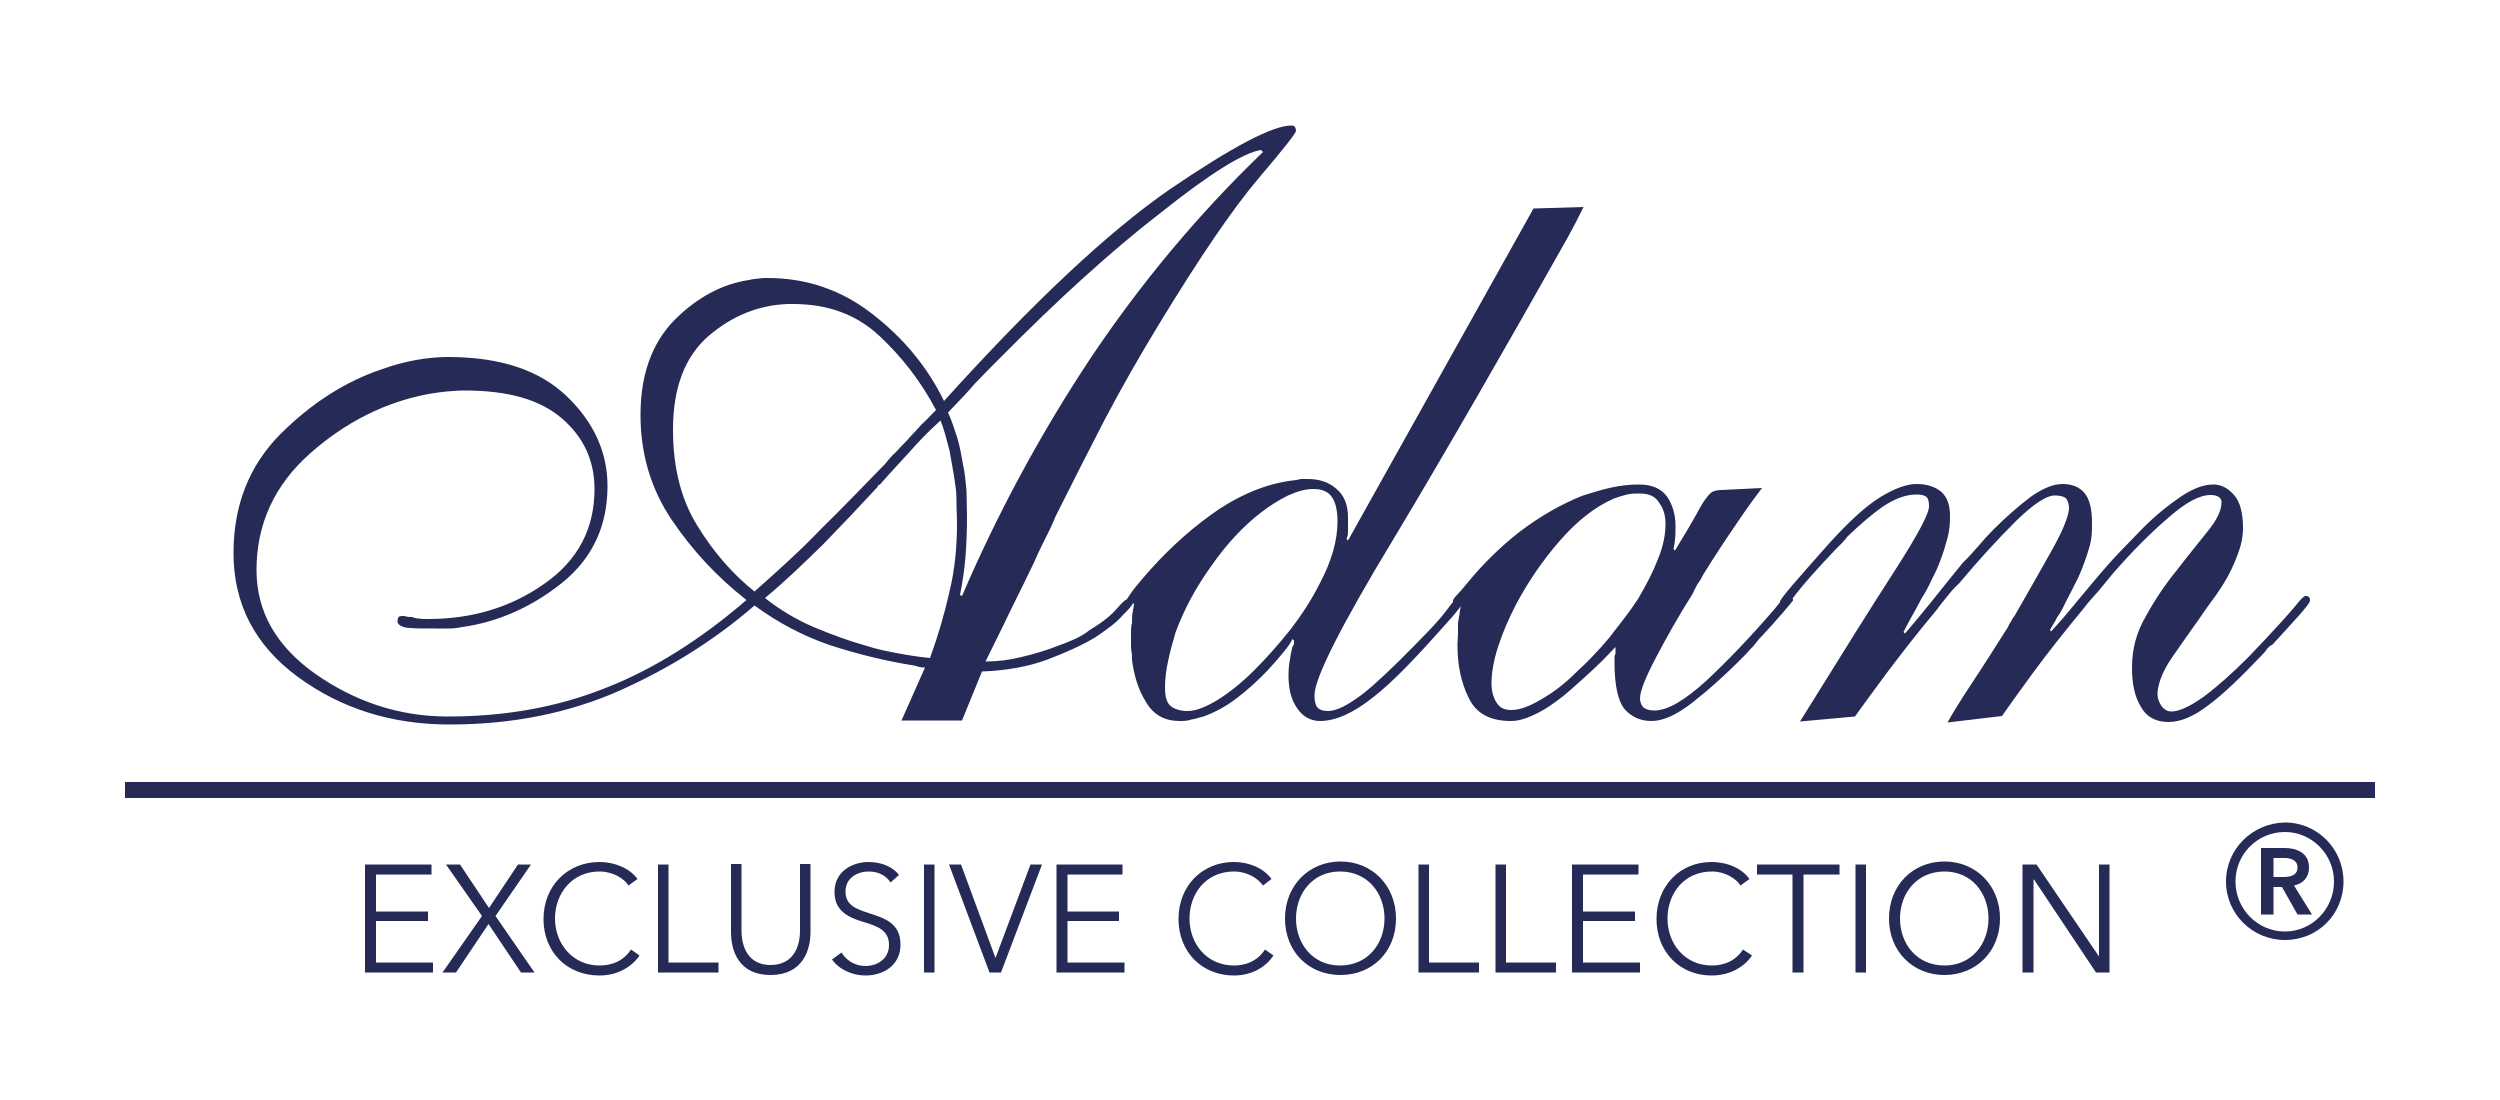 <?xml version="1.0" encoding="utf-8"?>
<!-- Generator: Adobe Illustrator 16.0.0, SVG Export Plug-In . SVG Version: 6.00 Build 0)  -->
<!DOCTYPE svg PUBLIC "-//W3C//DTD SVG 1.1//EN" "http://www.w3.org/Graphics/SVG/1.1/DTD/svg11.dtd">
<svg xmlns="http://www.w3.org/2000/svg" xmlns:xlink="http://www.w3.org/1999/xlink" version="1.1" id="Vrstva_1" x="0px" y="0px" width="500" height="220" viewBox="0 0 500 220" enable-background="new 0 0 500 220" xml:space="preserve">
<path fill="#262A56" d="M400.4,143.2c1.1-1.6,3.1-4.4,6.1-8.5c3-4.1,6.5-8.5,10.3-13.1c0.9-1.2,1.9-2.3,2.9-3.4  c1-1.2,1.9-2.3,2.8-3.4c3.8-4.4,7.5-8.1,11.1-11.2c3.5-3.1,6.3-4.6,8.5-4.6c0.7,0,1.1,0.1,1.5,0.3c0.4,0.2,0.6,0.5,0.7,0.9v0.3  c0,1.5-0.9,3.5-2.8,5.8c-1.8,2.3-3.9,4.8-6.1,7.7c-2.3,2.8-4.4,5.9-6.2,9.2c-1.9,3.2-2.8,6.6-2.8,10.3c0,3.2,0.5,5.8,1.8,7.9  c1.1,2,3,3,5.5,3c2.4,0,5-1.1,7.9-3.3c3-2.2,6.5-5.6,10.7-10c0.3-0.3,0.6-0.6,0.9-1c0.2-0.4,0.6-0.7,0.9-1l0.3-0.1l0.3-0.3  c1.8-2,3.5-3.8,5-5.5c1.5-1.7,2.3-2.7,2.3-3.1c0-0.3-0.1-0.6-0.2-0.7c-0.2-0.1-0.4-0.2-0.6-0.2h-0.2c-0.3,0.1-1,0.8-2.1,2.2  c-1.1,1.3-4.1,4.7-9.2,10c-3.2,3.2-6.1,5.8-8.9,7.9c-2.8,2-5,3-6.5,3c-0.8,0-1.5-0.4-2-1.1c-0.5-0.7-0.8-1.6-0.8-2.3v-0.2v-0.2  c0.2-2.2,1.2-4.5,2.9-7c1.8-2.6,3.7-5.3,5.7-8.1c0.7-1.1,1.6-2.3,2.4-3.4c0.9-1.2,1.6-2.3,2.3-3.4c1.1-1.8,2-3.7,2.7-5.6  c0.7-1.8,1.1-3.6,1.1-5.4c0-3-0.6-5.3-1.8-6.6c-1.2-1.4-2.6-2.1-4.1-2.1c-2,0-4.1,0.8-6.5,2.4c-2.5,1.7-5,3.7-7.6,6.3  c-1.1,1.1-2.2,2.3-3.3,3.4c-1.1,1.1-2.2,2.3-3.3,3.5c-2.4,2.7-4.6,5.4-6.7,7.9c-2.1,2.6-3.8,4.5-5.1,5.9L410,126  c0.4-0.8,1-1.6,1.4-2.5c0.6-0.8,1.1-1.7,1.6-2.8c0.9-1.7,1.8-3.5,2.7-5.3c0.8-1.8,1.5-3.7,2-5.4c0.3-0.9,0.5-1.8,0.6-2.7  c0.1-0.9,0.1-1.9,0.1-2.8c0-2.7-0.5-4.7-1.5-5.9c-1-1.2-2.5-1.8-4.4-1.8c-1.9,0-4,0.9-6.4,2.6c-2.4,1.8-4.9,4-7.5,6.6  c-1,1-2,2.1-3,3.3c-1,1.1-1.9,2.2-3,3.2c-2.4,2.9-4.5,5.6-6.6,8.2c-2.1,2.6-3.8,4.6-5,6l-0.3-0.3c0.5-1,1.1-2.1,1.7-3.2  c0.6-1,1.2-2.2,1.9-3.5c0.7-1.1,1.4-2.3,2-3.7c0.7-1.3,1.3-2.6,1.8-4c0.6-1.5,1-3,1.4-4.4c0.4-1.5,0.5-2.9,0.5-4.3  c0-2.2-0.5-3.8-1.7-4.9c-1.2-1-2.8-1.6-5-1.6c-2,0-4.4,0.9-7.2,2.6c-2.8,1.7-6.2,4.8-10.2,9.2c-3.1,3.5-5.6,6.3-7.3,8.3  c-1.8,2.1-2.6,3.2-2.6,3.4v0.4c0.1,0.2,0.2,0.4,0.3,0.5c0.1,0,0.3,0.1,0.5,0.1c0.3,0,1.2-0.8,2.4-2.5c1.3-1.7,3.9-4.7,7.9-8.9  c0.5-0.5,0.9-0.9,1.3-1.3c0.4-0.4,0.7-0.8,1.1-1.3c2.4-2.3,4.8-4.4,7.1-6c2.4-1.6,4.6-2.4,6.7-2.4c0.8,0,1.5,0.1,2,0.5  c0.4,0.4,0.5,1,0.5,1.9c0,1.4-2.2,5.6-6.7,12.6c-4.6,7.1-10.9,17.2-19.1,30.4l11-1c1.1-1.6,3.2-4.4,6.2-8.5  c3.1-4.1,6.4-8.4,10.2-12.9c0.6-0.9,1.4-1.8,2.1-2.7c0.7-0.9,1.5-1.8,2.3-2.5c4-4.8,7.8-8.9,11.4-12.5c3.6-3.5,6.3-5.3,8.1-5.1h0.1  c1,0.1,1.6,0.3,1.9,0.7c0.3,0.5,0.5,1.1,0.5,1.8c0,1.4-1.1,4.3-3.4,8.4c-2.3,4.1-4.8,8.5-7.5,13.2c-0.3,0.3-0.5,0.7-0.7,1.1  c-0.3,0.4-0.5,0.8-0.6,1.1c-2.6,4.1-5,7.9-7.4,11.5c-2.3,3.5-3.9,6.1-4.7,7.6L400.4,143.2z M298.3,136.7c0-2.1,0.4-4.5,1.3-7.3  c0.9-2.8,2.1-5.6,3.6-8.5c2.4-4.5,5.3-8.8,8.8-12.8c3.5-4,7.1-6.8,10.8-8.4c0.8-0.3,1.8-0.6,2.6-0.8c0.9-0.2,1.7-0.2,2.5-0.2  c1.8,0,3.1,0.5,3.9,1.8c0.9,1.2,1.3,2.6,1.3,4.3c0,2-0.4,4.3-1.5,7c-1,2.6-2.4,5.3-4,8c-1.7,2.6-3.7,5.1-5.8,7.8  c-2.1,2.5-4.3,4.8-6.6,6.9c-2.3,2.3-4.7,4.1-7,5.4c-2.4,1.4-4.2,2.1-6,2.1c-1.4,0-2.3-0.5-2.9-1.5  C298.7,139.6,298.3,138.3,298.3,136.7z M344.3,98c-0.6,0-1.2,0.1-1.7,0.3c-0.4,0.2-0.8,0.6-1.1,1c-0.7,0.8-1.4,2-2.3,3.7  c-0.9,1.6-2.3,4-4.2,7.1l-0.3-0.3c0.1-0.6,0.3-1.3,0.3-2c0.1-0.8,0.1-1.7,0.1-2.6c0-2.3-0.6-4.3-1.7-5.9c-1.2-1.6-3-2.4-5.6-2.4  c-1.9,0-3.7,0.2-5.5,0.6c-1.9,0.4-3.7,1-5.7,1.6c-4.3,1.7-8.5,4.1-12.6,7.2c-4,3.1-7.6,6.7-10.7,10.5c-0.9,1.1-1.6,1.9-2,2.3  c-0.4,0.4-0.6,0.7-0.7,1v0.2v0.1v0.4l0.3,0.3l0.4,0.2l0.2-0.1l0.2-0.2l0.3-0.2l0.2,0c-0.1,0.6-0.2,1.3-0.3,2  c-0.1,0.7-0.2,1.3-0.3,1.8c0,0.7,0,1.4,0,2.1c0,0.6-0.1,1.4-0.1,2v0.3v0.2c0,3.8,0.7,7.2,2.2,10.3c1.5,3.2,4.3,4.7,8.5,4.7  c1.3,0,2.8-0.4,4.3-1.1c1.6-0.7,3.1-1.6,4.7-2.8c1-0.7,2-1.5,3-2.4c1-0.9,2-1.8,2.9-2.6c1.2-1.1,2.4-2.2,3.4-3.2  c1-1,1.8-1.9,2.6-2.7c0,0.2,0,0.5,0,0.7c0,0.2,0,0.4,0,0.6c-0.1,0.2-0.2,0.5-0.2,0.8c0,0.3,0,0.6,0,0.9c0,4.7,0.7,7.8,2,9.4  c1.4,1.6,3.2,2.4,5.4,2.4c2.3,0,5-1.2,8.2-3.7c3.2-2.5,6.8-5.7,10.8-9.8c0.4-0.5,0.8-0.9,1.3-1.4c0.4-0.5,0.9-1.1,1.3-1.6l0.4-0.4  c1.6-1.7,3-3.3,4.3-4.8c1.3-1.5,2-2.4,2-2.4v-0.3l-0.2-0.1c0-0.2,0-0.4-0.3-0.5c-0.1-0.1-0.3-0.2-0.5-0.2c-0.3,0-0.5,0.2-0.8,0.5  c-0.3,0.3-0.9,1.1-1.8,2.2c-5,5.8-9.6,10.6-13.8,14.5c-4.3,3.9-7.7,5.9-10.3,5.9c-1.1,0-1.9-0.3-2.3-0.7c-0.4-0.5-0.6-1.1-0.6-1.7  c0-1.5,1.1-4.2,3.2-8.2c2.1-4,4.5-8.3,7.3-12.7c0.3-0.7,0.7-1.4,1-2c0.5-0.6,0.8-1.2,1.1-1.8c2.4-3.9,4.8-7.5,7-10.7  c2.2-3.3,3.9-5.5,4.8-6.7L344.3,98z M267.5,104.3c0,1.9-0.3,3.9-0.9,6c-0.6,2.1-1.5,4.2-2.6,6.3c-1.6,3.2-3.6,6.3-5.9,9.3  c-2.4,3-4.8,5.7-7.2,8.1c-2.5,2.5-5,4.5-7.4,6c-2.5,1.5-4.4,2.2-6,2.2c-1.5,0-2.7-0.4-3.5-1.1c-0.7-0.7-1-1.9-1-3.5  c0-1.7,0.2-3.5,0.6-5.3c0.4-1.9,0.9-3.8,1.5-5.8c1.7-4.6,4.1-9.1,7.3-13.5c3-4.3,6.3-7.8,9.8-10.5c1.8-1.4,3.6-2.5,5.4-3.4  c1.8-0.8,3.4-1.3,5.1-1.3c1.8,0,3.1,0.6,3.8,1.8C267.2,100.7,267.5,102.4,267.5,104.3z M269.6,108.1l-0.3-0.3c0.3-0.6,0.3-1.2,0.3-2  c0-0.7,0-1.5,0-2.3c0-2.6-0.8-4.5-2.4-5.8c-1.5-1.3-3.4-1.9-5.6-1.9c-0.4,0-0.9,0-1.2,0c-0.4,0-0.7,0.1-1.1,0.2  c-5.1,0.5-10.2,2.4-15.3,5.7c-4.9,3.3-9.6,7.4-13.9,12.2c-2.5,2.8-3.9,4.6-4.3,5.3c-0.5,0.7-0.7,1.1-0.7,1.2c0,0.3,0,0.4,0.1,0.6  l0.4,0.4h0.3c0.3-0.2,0.4-0.3,0.5-0.4l0.1-0.2l0.3-0.2c0,0.7-0.2,1.3-0.3,2c-0.1,0.7-0.1,1.4-0.1,2c-0.2,0.7-0.2,1.4-0.2,2.1  c0,0.6,0,1.4,0,2c0,0.6,0,1.1,0.1,1.6c0.1,0.5,0.1,1.1,0.1,1.7c0.4,3,1.2,5.9,2.8,8.4c1.5,2.6,3.8,3.8,6.7,3.8c0.8,0,1.5,0,2.4-0.3  c0.8-0.1,1.5-0.4,2.4-0.6c2.2-0.8,4.5-2,6.7-3.7c2.2-1.7,4.3-3.6,6.1-5.5c1-1.1,2-2.2,2.9-3.3c0.9-1.1,1.7-2.1,2.1-3l0.3,0.3  c0,0.3,0,0.4,0,0.6c0,0.2-0.1,0.4-0.3,0.6c-0.2,0.8-0.4,1.7-0.5,2.6c-0.2,0.9-0.3,2-0.3,3.2c0,2.6,0.5,4.8,1.7,6.5  c1.1,1.7,2.7,2.6,4.6,2.6c3.1,0,6.7-1.6,10.7-4.8c4.1-3.2,8.9-8.3,15-15.2c1.1-1.2,2-2.3,2.6-3.2c0.6-0.8,0.9-1.4,0.9-1.6  c0-0.3-0.2-0.4-0.3-0.5c-0.3-0.1-0.5-0.1-0.8-0.1c-0.2,0-1.2,1.1-2.9,3.4c-1.7,2.3-5,5.6-9.5,10.1c-3.6,3.5-6.4,6.1-8.7,7.6  c-2.3,1.6-4.1,2.3-5.4,2.3c-1.1,0-1.8-0.3-2.2-0.8c-0.4-0.6-0.5-1.4-0.5-2.4c0-3.3,5.2-13.7,15.8-31.2  c10.5-17.5,22.1-37.7,34.9-60.4c0.5-1,1.1-2,1.6-3c0.5-1,1-2,1.5-3l-10,0.3L269.6,108.1z M134.6,85.9c0-8.4,2.4-14.6,7.1-18.7  c4.8-4.1,10.1-6.2,15.9-6.4c0.2,0,0.4,0,0.6,0h0.4c7,0,12.7,2.1,17.3,6.4c4.5,4.2,8.3,9.1,11.3,14.8c-1,1-2,2.1-3,3  c-0.9,1.1-2,2.1-2.9,3.2c-0.7,0.7-1.4,1.4-2.1,2.2c-0.8,0.7-1.4,1.4-2.1,2.3c-4.3,4.4-8.6,8.9-12.9,13.1c-4.2,4.4-8.8,8.5-13.3,12.5  c-4.4-3.5-8.2-7.9-11.4-13.1C136.2,99.9,134.6,93.5,134.6,85.9z M192,119c0.5-2.5,0.9-5.1,1.1-7.7c0.2-2.6,0.3-5.3,0.3-8  c0-1.7-0.1-3.5-0.1-5.2c-0.2-1.8-0.3-3.5-0.7-5.2c-0.3-1.7-0.6-3.5-1.1-5.2c-0.6-1.8-1.1-3.5-1.9-5.2c1.9-2,3.7-3.8,5.3-5.7  c1.7-1.8,3.5-3.6,5.4-5.5c11.2-11.3,21.8-21,31.9-28.8c9.9-7.9,16.6-12,20-12.5l0.4,0.4c-13,12.5-24.5,26.3-34.6,41.4  c-10,15.1-18.5,30.9-25.6,47.4L192,119z M191.4,104.5c0,4.7-0.4,9.3-1.5,13.8c-1,4.5-2.3,8.9-3.9,13.3c-2-0.2-4.1-0.5-6.2-0.9  c-2.1-0.4-4.3-0.8-6.4-1.5c-3.6-1-7.1-2.3-10.7-3.8c-3.5-1.5-6.8-3.5-9.7-5.8c4.1-3.4,7.8-7,11.6-10.7c3.7-3.8,7.3-7.6,10.9-11.5  l0.1-0.3l0.4-0.2c1.9-2.2,4-4.4,5.9-6.5c1.9-2.2,4-4.3,6.2-6.3c0.7,1.7,1.2,3.7,1.8,6c0.4,2.3,0.9,4.8,1.2,7.2  c0.2,1.2,0.2,2.5,0.2,3.6C191.3,102.2,191.4,103.3,191.4,104.5z M196.4,134.3c5-0.2,9.4-1,13.1-2.4c3.7-1.4,6.8-2.8,9.5-4.4  c2.4-1.6,4.3-3,5.5-4.4c1.3-1.3,2-2.1,2-2.4c0-0.2-0.2-0.4-0.3-0.6c-0.3-0.2-0.4-0.3-0.6-0.3c-0.4,0-1.1,0.6-2.3,2  c-1.1,1.3-3,2.8-5.5,4.3c-0.7,0.6-1.6,1.1-2.6,1.6c-0.9,0.4-2,0.9-3.2,1.3c-2.7,1.1-5.2,1.8-7.7,2.4c-2.4,0.6-4.8,0.9-7.2,0.9  c1.6-3.3,3.3-6.6,4.9-10c1.7-3.4,3.3-6.7,4.9-10c0.6-1.5,1.4-3,2.1-4.5c0.8-1.5,1.5-3,2.1-4.5c3.2-6.4,6.4-12.7,9.7-19.1  c3.3-6.3,7-12.8,10.9-19.2c8.2-13.5,14.9-23.3,19.9-29.2c5.1-6,7.6-9.2,7.6-9.6c0-0.3-0.1-0.6-0.2-0.8c-0.1-0.2-0.4-0.3-0.7-0.3  c-3.8,0-11.9,4.3-24.4,12.8c-12.4,8.6-27.4,22.7-45.1,42.3c-3.2-6.6-7.9-12.4-14.2-17.3c-6.2-4.9-13.3-7.3-21.1-7.3  c-0.5,0-1.1,0-1.7,0.1c-0.7,0.1-1.3,0.1-2,0.3c-5.4,0.8-10.4,3.5-14.9,8c-4.5,4.6-6.8,10.9-6.8,19c0,7.8,2.1,14.8,6.2,20.9  c4.1,6.1,9.1,11.5,15,16.1c-9.3,8-18.7,13.9-28.2,17.6c-9.5,3.8-20,5.7-31.4,5.7h-0.3h-0.3c-9.5-0.1-18.1-3-26-8.5  c-7.9-5.6-11.8-12.5-11.8-20.8c0-9.2,3.6-17,10.7-23.3c7.1-6.3,15.1-10.3,23.7-11.9c1.2-0.2,2.5-0.4,3.6-0.5  c1.2-0.1,2.4-0.2,3.6-0.2c8.7,0,15.1,1.8,19.5,5.6c4.3,3.7,6.5,8.4,6.5,14.1c0,7.9-3.3,14.3-10.1,19c-6.7,4.7-14.4,7-23.2,7  c-0.7,0-1.3,0-1.9-0.1c-0.6,0-1-0.2-1.3-0.3c-0.5,0-0.8,0-1.1-0.1c-0.3-0.1-0.6-0.1-0.8-0.1c-0.4,0-0.7,0.1-0.8,0.2  c-0.1,0.2-0.2,0.5-0.2,0.8c0,0.6,0.4,0.9,1.2,1.2c0.9,0.3,3,0.3,6.5,0.3c0.9,0,1.8,0,2.6,0c0.9,0,1.7-0.1,2.7-0.3  c7.1-1,13.9-4,20-8.9c6-4.9,9-11.3,9-19.3c0-6.7-2.7-12.7-8.1-17.9c-5.5-5.3-13.4-7.9-23.8-7.9c-2,0-4.2,0.2-6.4,0.6  c-2.2,0.4-4.5,1-6.7,1.8c-7.5,2.5-14.3,6.9-20.5,13.1c-6.2,6.3-9.3,14.2-9.3,23.7c0,10.2,4.3,18.5,12.9,24.8  c8.6,6.3,18.7,9.5,30.3,9.5c12.6,0,24-2.3,34.3-6.9c10.2-4.6,19.1-10.3,26.7-16.9c4.5,3.3,9.5,6,15,7.9c5.5,1.8,11.2,3.2,16.9,4.1  c0.4,0.1,0.7,0.2,1.1,0.3c0.4,0.1,0.7,0.1,1.1,0.1l-4.7,10.6h12.1L196.4,134.3z"/>
<path fill="#262A56" d="M407.3,172.9h-2.8v21.6h2.2v-18.6h0.1l12.4,18.6h2.7v-21.6h-2.1v18.4h0L407.3,172.9z M397.7,183.7  c0,5-3.3,9.4-8.8,9.4c-5.6,0-8.9-4.4-8.9-9.4c0-5,3.3-9.4,8.9-9.4C394.4,174.3,397.7,178.7,397.7,183.7z M400,183.7  c0-6.6-4.8-11.4-11.1-11.4c-6.4,0-11.1,4.8-11.1,11.4c0,6.6,4.8,11.3,11.1,11.3C395.2,195,400,190.3,400,183.7z M373.2,172.9h-2.1  v21.6h2.1V172.9z M360.7,174.9h7.2v-2h-16.5v2h7.1v19.6h2.2V174.9z M348.6,189.9c-1.5,2.3-3.8,3.2-6.2,3.2c-5.5,0-8.9-4.4-8.9-9.4  c0-5,3.3-9.4,8.9-9.4c2.6,0,4.8,1.4,5.7,2.8l1.8-1.3c-1.5-2.1-4.4-3.4-7.6-3.4c-6.3,0-11,4.8-11,11.4c0,6.6,4.7,11.3,11,11.3  c3.9,0,6.7-1.9,8.1-4L348.6,189.9z M316.6,184.2H327v-1.9h-10.4v-7.4h11.1v-2h-13.3v21.6h13.6v-2h-11.4V184.2z M301.2,172.9h-2.1  v21.6h12.1v-2h-10V172.9z M285.8,172.9h-2.1v21.6h12.1v-2h-10V172.9z M276.9,183.7c0,5-3.3,9.4-8.9,9.4c-5.5,0-8.8-4.4-8.8-9.4  c0-5,3.3-9.4,8.8-9.4C273.6,174.3,276.9,178.7,276.9,183.7z M279.2,183.7c0-6.6-4.8-11.4-11.1-11.4s-11.1,4.8-11.1,11.4  c0,6.6,4.7,11.3,11.1,11.3S279.2,190.3,279.2,183.7z M253,189.9c-1.5,2.3-3.8,3.2-6.2,3.2c-5.5,0-8.9-4.4-8.9-9.4  c0-5,3.3-9.4,8.9-9.4c2.7,0,4.8,1.4,5.8,2.8l1.7-1.3c-1.5-2.1-4.4-3.4-7.5-3.4c-6.4,0-11.1,4.8-11.1,11.4c0,6.6,4.7,11.3,11.1,11.3  c3.8,0,6.5-1.9,7.9-4L253,189.9z M213.5,184.2h10.3v-1.9h-10.3v-7.4h11v-2h-13.2v21.6h13.6v-2h-11.4V184.2z M192.2,172.9h-2.4  l8.1,21.6h2.3l8.2-21.6h-2.3l-7,18.7h0L192.2,172.9z M186.9,172.9h-2.1v21.6h2.1V172.9z M179.8,175c-1-1.4-3.2-2.6-6.1-2.6  c-3,0-6.8,1.7-6.8,6c0,3.9,2.9,5.1,5.8,6c2.7,0.8,5.1,1.6,5.1,4.6c0,2.8-2.4,4.2-4.7,4.2c-2.2,0-3.9-1.2-4.8-2.7l-1.9,1.4  c1.5,2.1,4.2,3.2,6.7,3.2c3.4,0,7-1.9,7-6.2c0-4.4-3.4-5.3-6.4-6.3c-2.4-0.8-4.6-1.5-4.6-4.3c0-2.8,2.5-4,4.6-4c2,0,3.5,0.8,4.4,2.2  L179.8,175z M154.1,195c6.4,0,8-4.9,8-8.6v-13.6H160v13.3c0,3.5-1.5,6.9-5.9,6.9c-4.3,0-5.8-3.4-5.8-6.9v-13.3h-2.1v13.6  C146.2,190.1,147.7,195,154.1,195z M133.7,172.9h-2.1v21.6h12.1v-2h-10V172.9z M126.2,189.9c-1.5,2.3-3.8,3.2-6.3,3.2  c-5.4,0-8.9-4.4-8.9-9.4c0-5,3.4-9.4,8.9-9.4c2.7,0,4.9,1.4,5.8,2.8l1.8-1.3c-1.5-2.1-4.5-3.4-7.6-3.4c-6.4,0-11.2,4.8-11.2,11.4  c0,6.6,4.7,11.3,11.2,11.3c3.8,0,6.6-1.9,8-4L126.2,189.9z M92,172.9h-2.8l7.2,10.3l-7.9,11.3h2.7l6.5-9.7l6.5,9.7h2.7l-7.8-11.3  l7.1-10.3h-2.6l-5.8,8.7L92,172.9z M75.2,184.2h10.4v-1.9H75.2v-7.4h11.1v-2H73v21.6h13.6v-2H75.2V184.2z"/>
<rect x="25" y="156.4" fill="#262A56" width="450" height="3.2"/>
<path fill="#262A56" d="M454.7,175.4v-3.8h2.2c1.2,0,2.6,0.4,2.6,1.9c0,1.6-1.5,1.9-2.8,1.9H454.7z M452.3,182.9h2.4v-5.5h1.7  l3.1,5.5h2.9l-3.6-5.8c1.9-0.4,3-1.7,3-3.6c0-2.9-2.4-3.9-4.9-3.9h-4.7V182.9z M447.1,176.3c0-5.5,4.4-9.9,9.9-9.9  c5.4,0,9.8,4.5,9.8,9.9c0,5.5-4.4,10-9.8,10C451.5,186.3,447.1,181.8,447.1,176.3z M445.2,176.3c0,6.5,5.3,11.7,11.8,11.7  c6.5,0,11.7-5.1,11.7-11.7c0-6.5-5.2-11.8-11.7-11.8C450.5,164.6,445.2,169.8,445.2,176.3z"/>
</svg>

